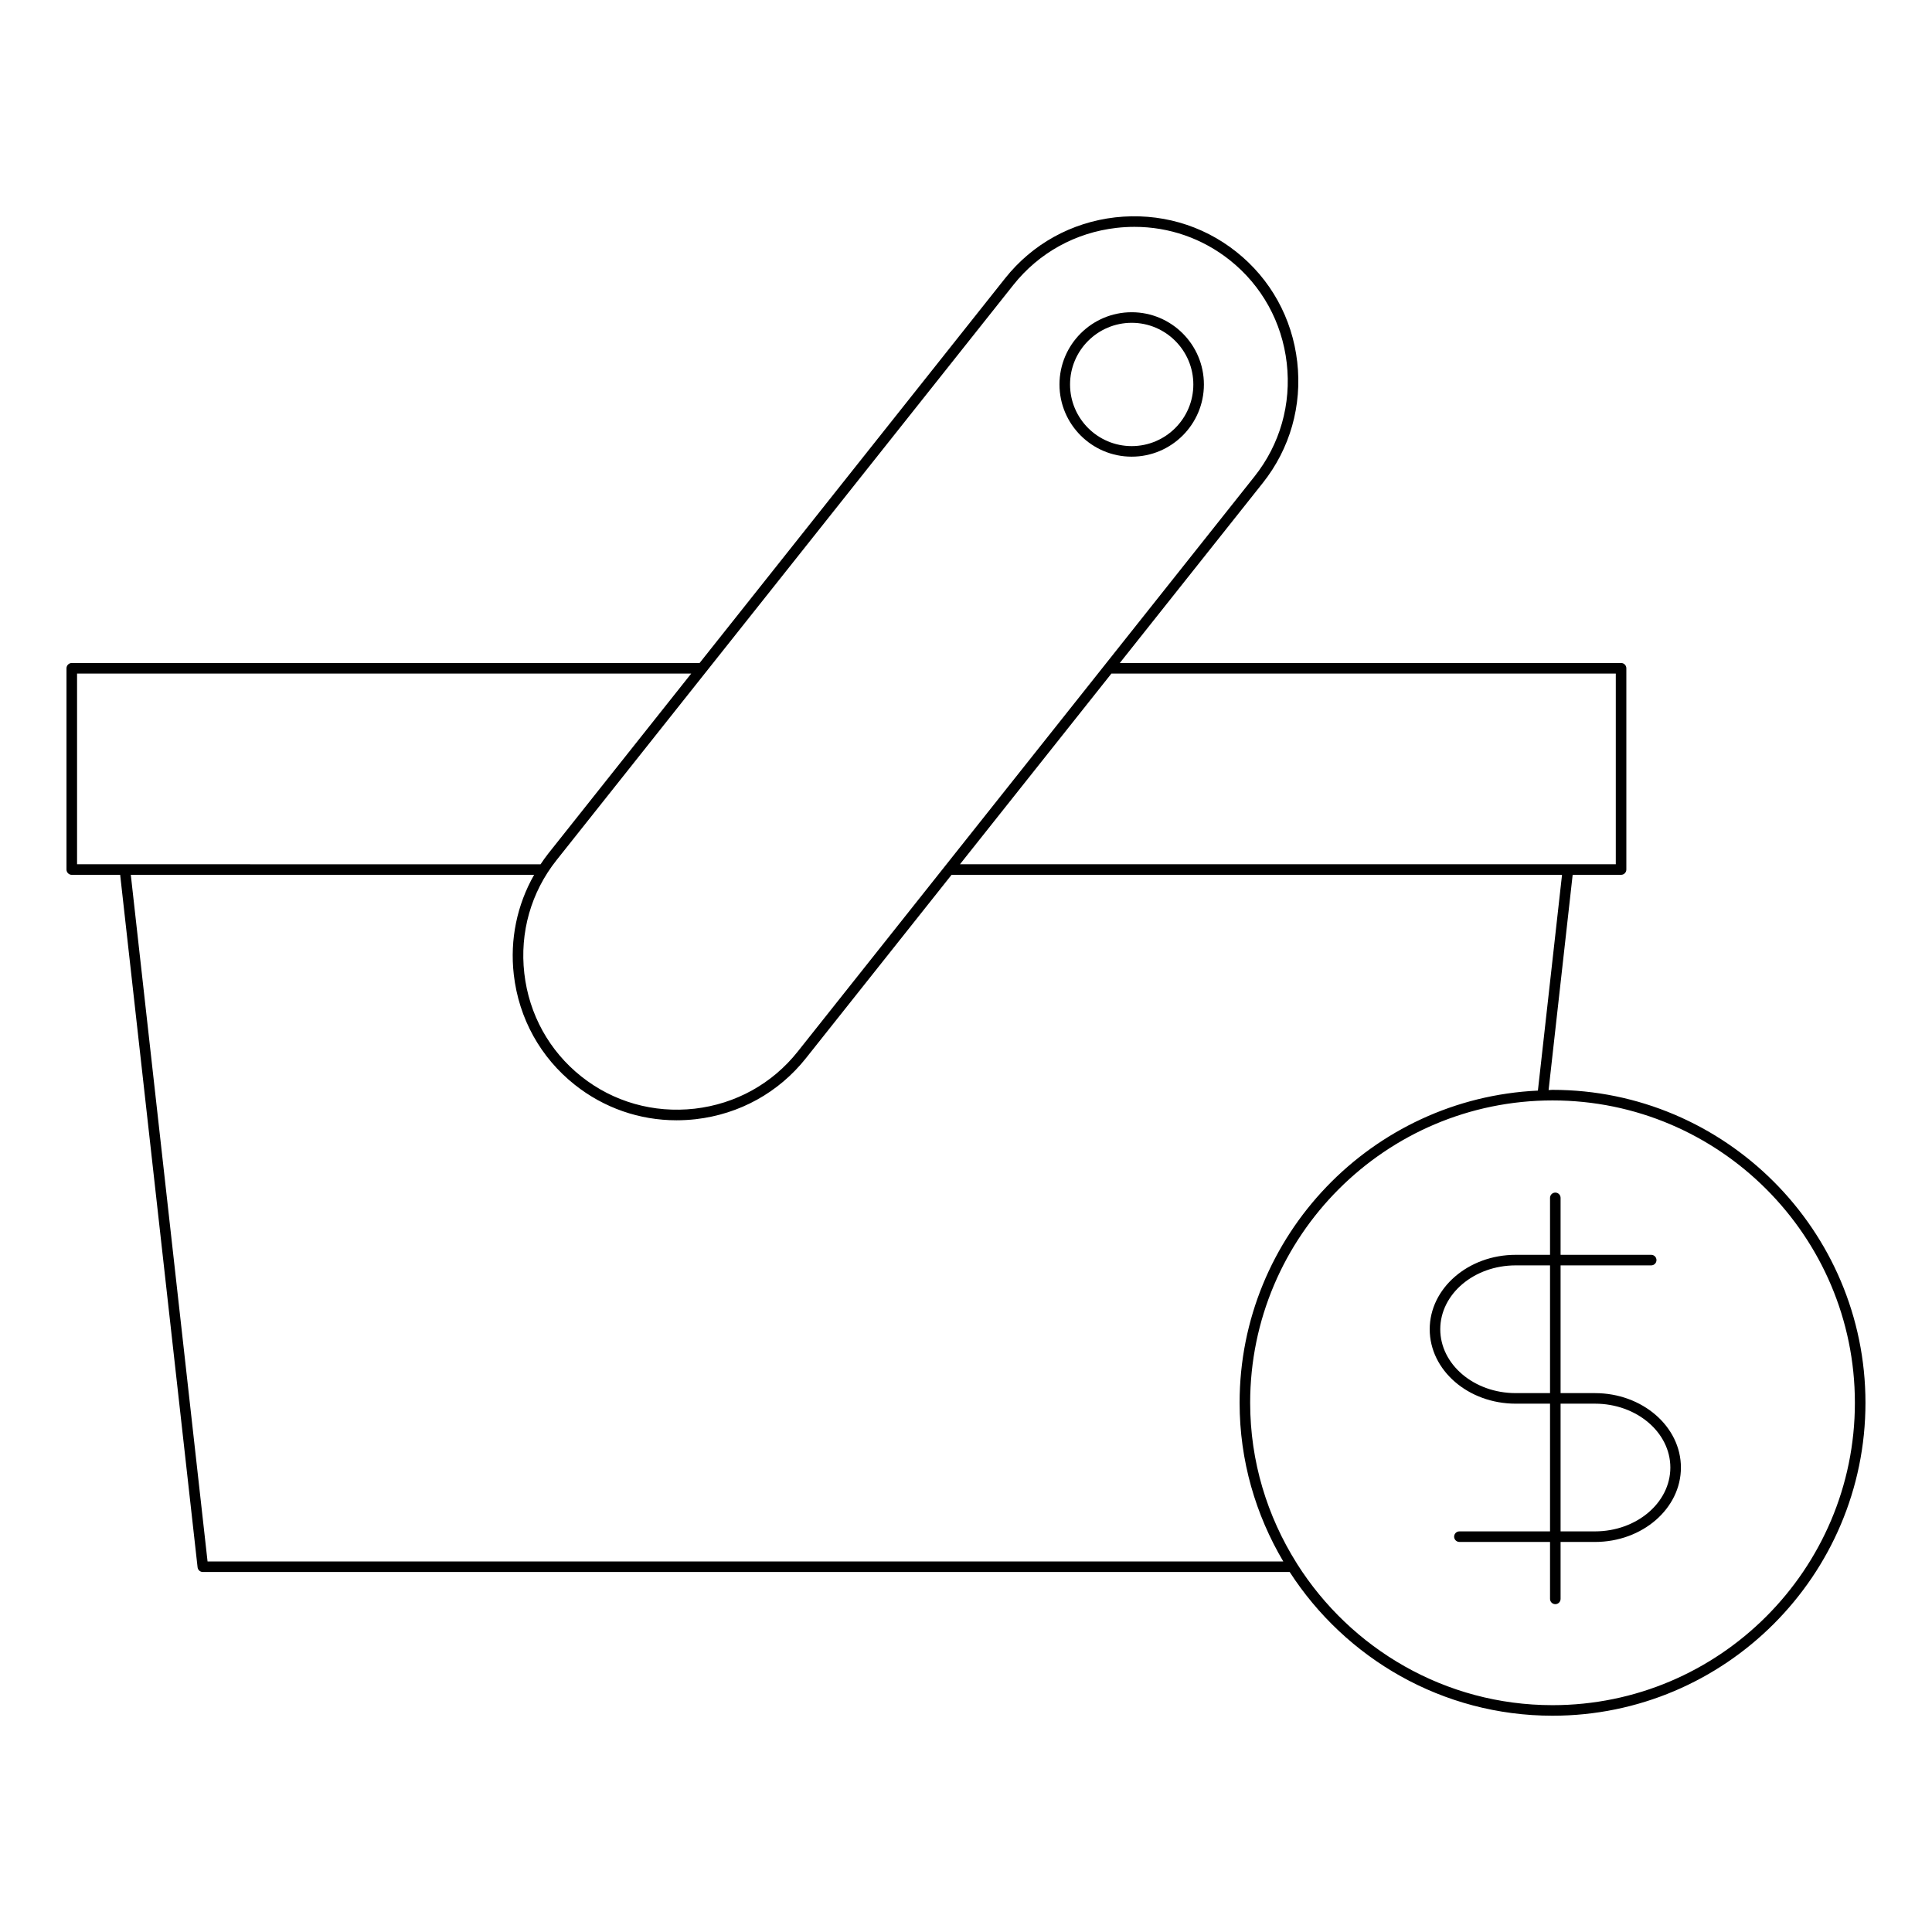 <?xml version="1.0" encoding="UTF-8"?>
<!-- Uploaded to: ICON Repo, www.svgrepo.com, Generator: ICON Repo Mixer Tools -->
<svg fill="#000000" width="800px" height="800px" version="1.1" viewBox="144 144 512 512" xmlns="http://www.w3.org/2000/svg">
 <g>
  <path d="m443.91 265.02c10.551 0 19.137-8.582 19.137-19.133 0-10.551-8.586-19.141-19.137-19.141-10.551 0-19.137 8.59-19.137 19.141 0 10.551 8.586 19.133 19.137 19.133zm0-35.473c9.008 0 16.336 7.332 16.336 16.34 0 9.008-7.328 16.336-16.336 16.336-9.008 0-16.336-7.324-16.336-16.336 0-9.012 7.328-16.34 16.336-16.34z"/>
  <path d="m555.44 432.82c-0.352 0-0.691 0.047-1.047 0.055l6.379-57.039h12.828c0.773 0 1.398-0.629 1.398-1.398v-53.34c0-0.77-0.625-1.398-1.398-1.398h-132.84l37.895-47.715c7.215-9.082 10.453-20.473 9.125-32.078-1.332-11.605-7.066-21.965-16.152-29.176-9.078-7.215-20.469-10.43-32.078-9.129-11.605 1.332-21.969 7.07-29.184 16.152l-80.965 101.95h-166.38c-0.773 0-1.398 0.629-1.398 1.398v53.34c0 0.77 0.625 1.398 1.398 1.398h12.824l20.516 183.51c0.078 0.711 0.68 1.246 1.391 1.246h288.03c14.777 22.875 40.449 38.086 69.656 38.086 45.73 0 82.93-37.199 82.93-82.93-0.004-45.73-37.207-82.93-82.934-82.93zm16.762-110.32v50.539h-173.8l40.137-50.539zm-159.64-103c6.75-8.496 16.449-13.863 27.309-15.109 1.598-0.18 3.191-0.273 4.773-0.273 9.18 0 18 3.051 25.25 8.809 8.496 6.75 13.863 16.449 15.109 27.305 1.246 10.863-1.785 21.523-8.535 30.023l-121.08 152.45c-6.75 8.496-16.445 13.863-27.305 15.109-10.867 1.223-21.523-1.781-30.023-8.535-8.496-6.75-13.863-16.449-15.109-27.312-1.246-10.863 1.785-21.523 8.535-30.016zm-248.14 153.54v-50.539h162.76l-37.895 47.715c-0.727 0.914-1.383 1.867-2.027 2.828zm34.582 184.76-20.34-181.96h106.88c-4.523 7.961-6.453 17.129-5.383 26.453 1.332 11.602 7.066 21.965 16.152 29.176 7.746 6.156 17.176 9.418 26.984 9.418 1.688 0 3.391-0.098 5.094-0.289 11.602-1.332 21.969-7.07 29.18-16.152l38.602-48.605h161.78l-6.394 57.18c-43.922 2.047-79.051 38.312-79.051 82.734 0 15.355 4.269 29.699 11.574 42.043zm356.43 38.086c-28.473 0-53.457-14.973-67.676-37.414-0.066-0.102-0.086-0.211-0.176-0.293-7.734-12.32-12.277-26.836-12.277-42.426 0-44.184 35.945-80.129 80.129-80.129s80.129 35.949 80.129 80.129c0 44.188-35.945 80.133-80.129 80.133z"/>
  <path d="m566.68 513.19h-9.109v-33.852h24.016c0.773 0 1.398-0.629 1.398-1.398s-0.625-1.398-1.398-1.398h-24.016v-15.094c0-0.77-0.625-1.398-1.398-1.398-0.773 0-1.398 0.629-1.398 1.398v15.094h-9.105c-12.562 0-22.781 8.852-22.781 19.723 0 10.875 10.219 19.723 22.781 19.723h9.105v33.844h-24.016c-0.773 0-1.398 0.629-1.398 1.398 0 0.77 0.625 1.398 1.398 1.398h24.016v15.094c0 0.77 0.625 1.398 1.398 1.398 0.773 0 1.398-0.629 1.398-1.398v-15.09h9.109c12.559 0 22.781-8.844 22.781-19.719-0.004-10.875-10.223-19.723-22.781-19.723zm-11.906 0h-9.105c-11.02 0-19.984-7.594-19.984-16.926s8.965-16.926 19.984-16.926h9.105zm11.906 36.641h-9.109v-33.844h9.109c11.02 0 19.98 7.594 19.98 16.926 0 9.332-8.961 16.918-19.98 16.918z"/>
 </g>
</svg>